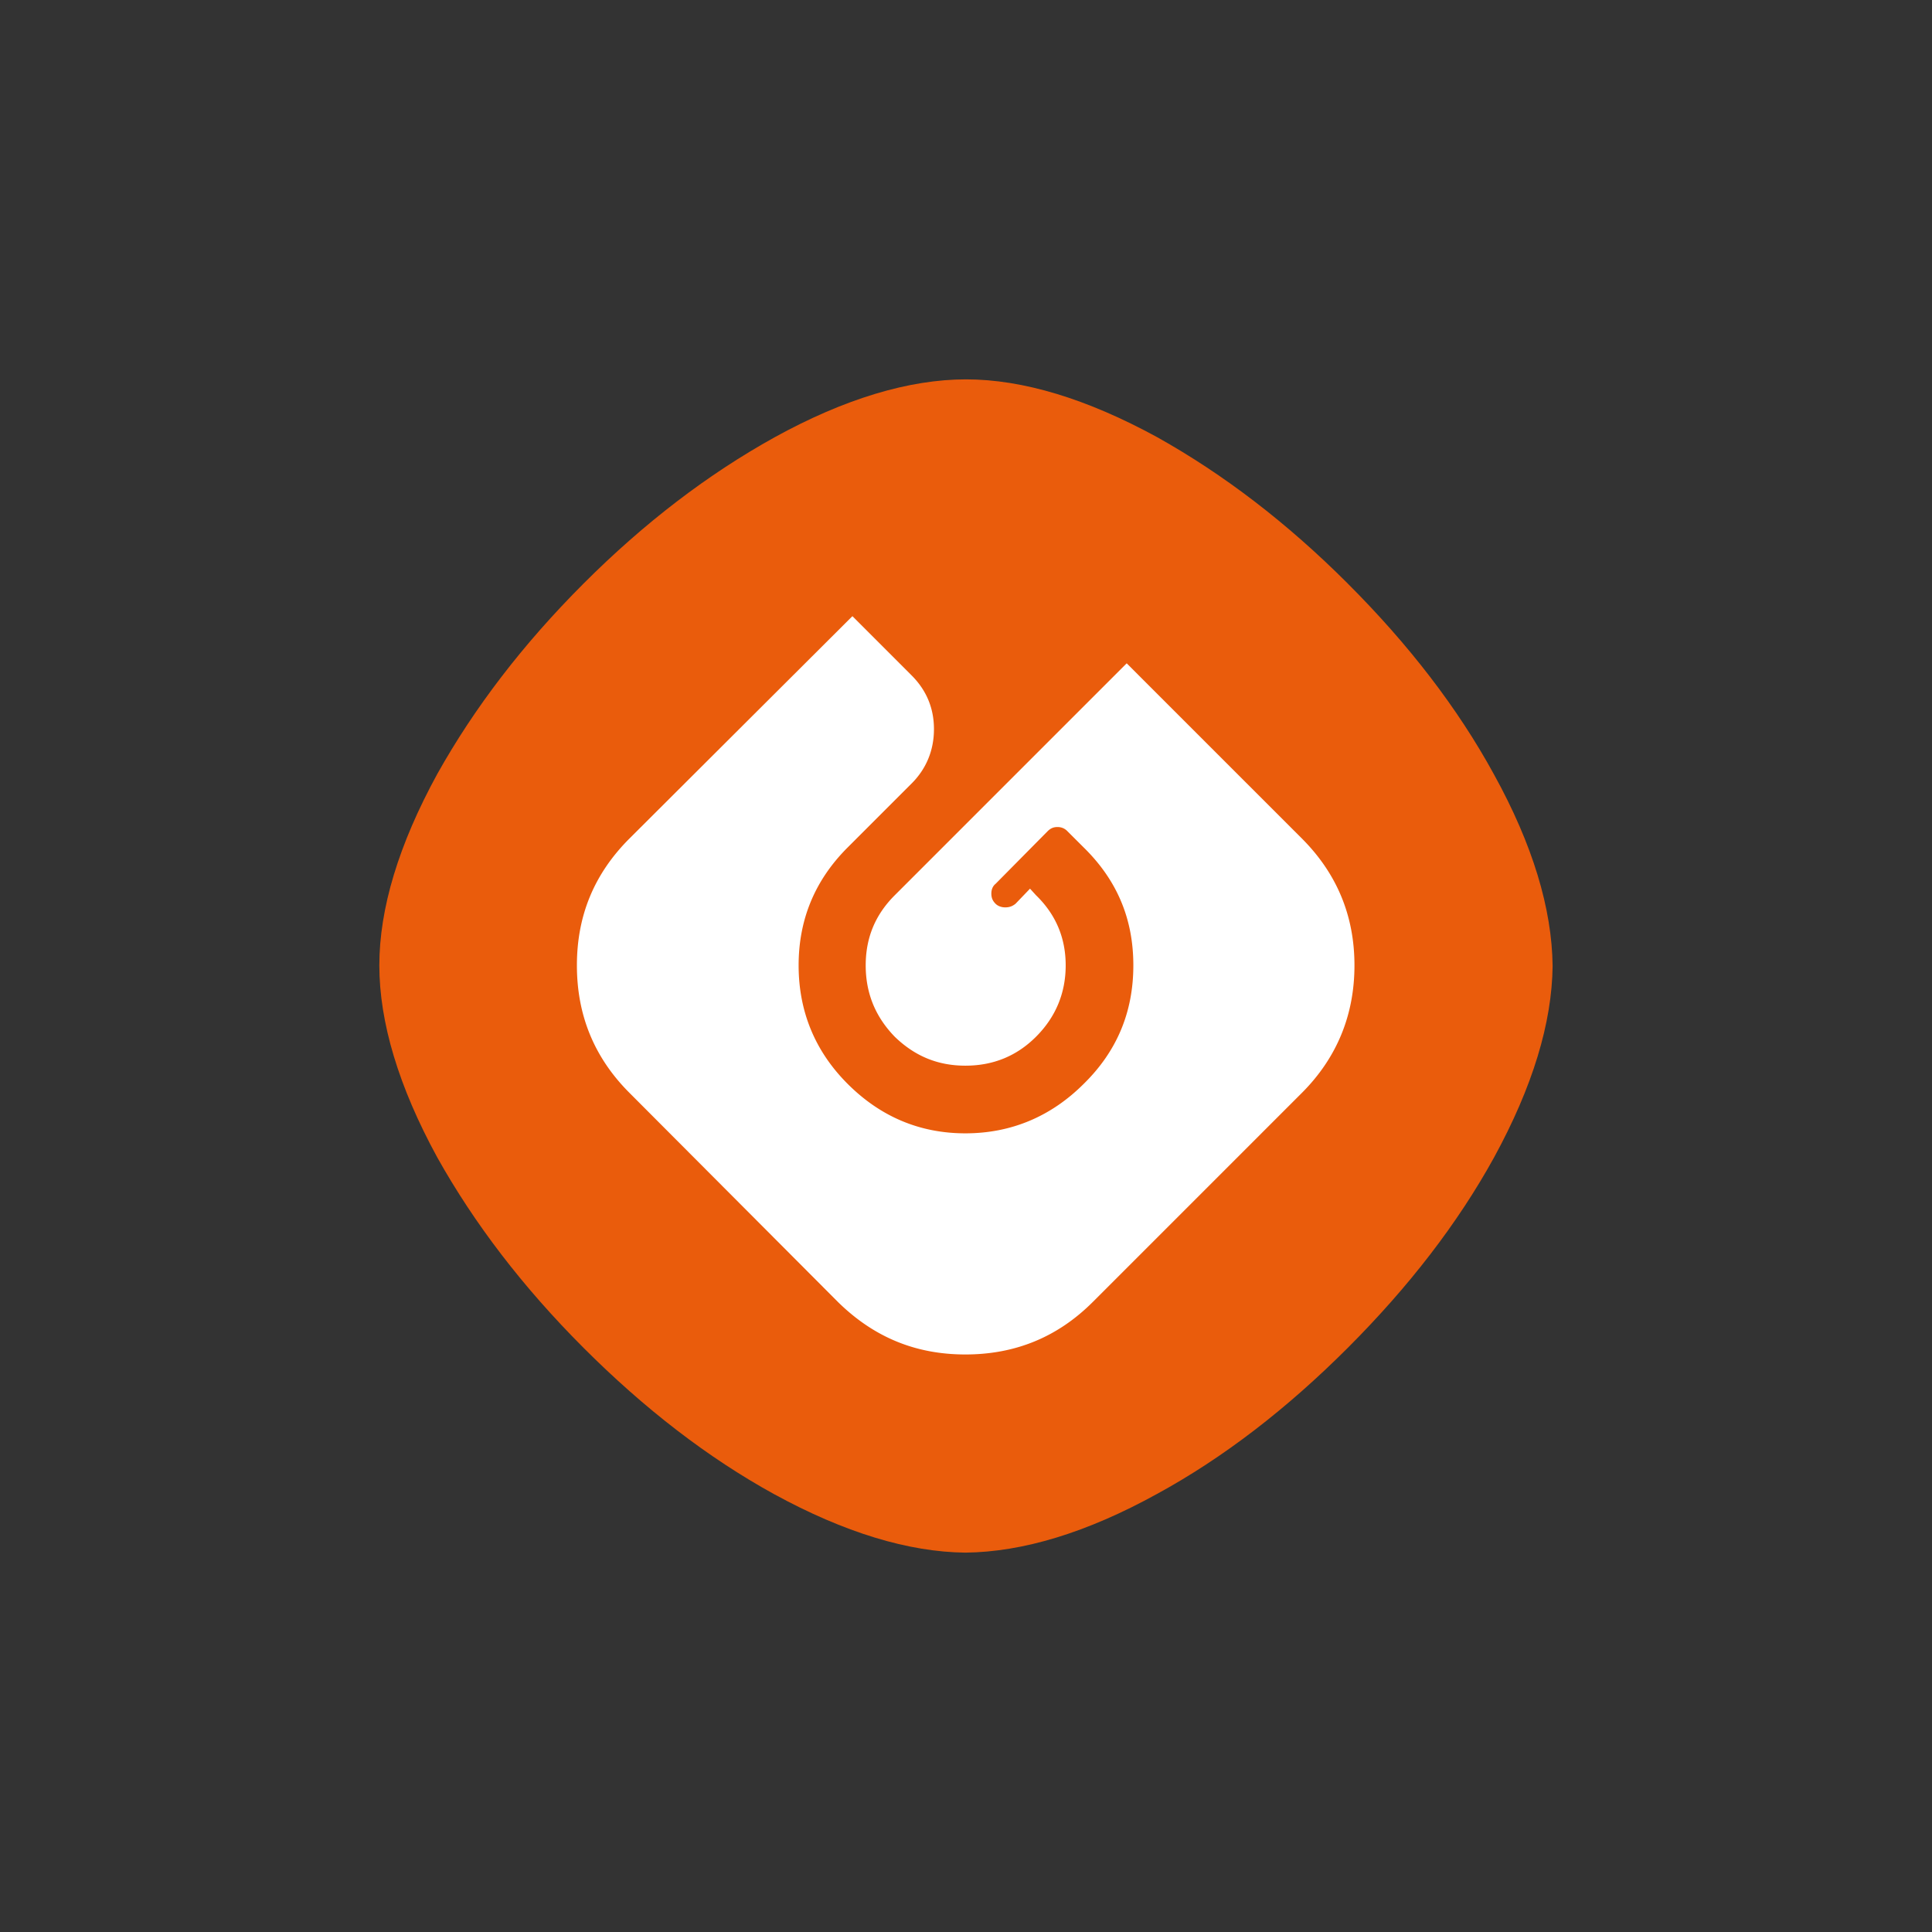 <!-- Copyright (c) Fillzz -->
<svg xmlns="http://www.w3.org/2000/svg" viewBox="0 0 1000 1000"><rect x="0" y="0" width="1000" height="1000" fill="#333333" stroke="none"/><path d="M0 0h1000v1000H0z" style="fill:none;stroke-width:0"/><g data-name="logo"><path d="M697.62 302.06c-31.58-31.59-64.41-56.6-98.5-75.68-36.59-20.02-69.73-30.02-99.13-30.02s-62.85 10.01-99.13 30.02c-34.39 19.08-67.24 44.09-98.82 75.68-31.58 31.58-56.6 64.42-75.68 98.5-20.01 36.57-30.02 69.72-30.02 99.12s10.01 62.85 30.02 99.45c19.08 34.08 44.1 66.91 75.68 98.51 31.58 31.59 64.42 56.9 98.5 75.66 36.59 20.02 69.73 30.02 99.13 30.34 29.71-.32 62.85-10.33 99.13-30.34 34.4-18.75 67.23-44.07 98.81-75.66 31.59-31.6 56.92-64.43 75.69-98.51 20.01-36.59 30.02-69.74 30.33-99.13-.32-29.72-10.33-62.87-30.33-99.13-18.77-34.39-44.11-67.23-75.69-98.81Z" style="stroke-width:0;fill:#ea5c0c;fill-rule:evenodd"/><path d="M552.53 430.27a6.86 6.86 0 0 0-5.32-2.19c-1.87 0-3.44.63-5 2.19l-26.9 27.2c-1.56 1.25-2.19 3.13-2.19 5.01 0 2.19.63 3.75 2.19 5.31 1.26 1.25 3.13 1.87 5.01 1.87 2.19 0 3.75-.63 5.31-1.87l7.51-7.82 3.13 3.44c10.32 10.01 15.33 22.2 15.33 36.27s-5.01 26.59-15.33 36.91c-10 10.01-22.2 15-36.58 15s-26.27-5-36.59-15c-10.01-10.33-15.01-22.52-15.01-36.91s5-26.26 15.01-36.27l120.08-120.08 90.68 90.68c18.13 18.14 27.21 40.03 27.21 65.67s-9.08 47.85-27.21 65.99l-108.2 108.2c-18.14 18.14-40.03 27.2-65.98 27.2s-47.53-9.06-65.99-27.2l-107.87-108.2c-18.14-18.14-27.21-40.03-27.21-65.99s9.07-47.53 27.21-65.67l115.39-115.08 30.63 30.64c7.83 7.82 11.58 17.2 11.58 27.83s-3.76 20.34-11.58 28.15l-33.14 33.14c-16.89 16.89-25.33 37.21-25.33 60.98s8.45 44.41 25.33 61.3 37.21 25.64 60.98 25.64 44.4-8.75 61.29-25.64c17.2-16.89 25.65-37.21 25.65-61.3s-8.45-44.09-25.65-60.98l-8.45-8.43Z" style="stroke-width:0;fill-rule:evenodd;fill:#fff"/></g></svg>